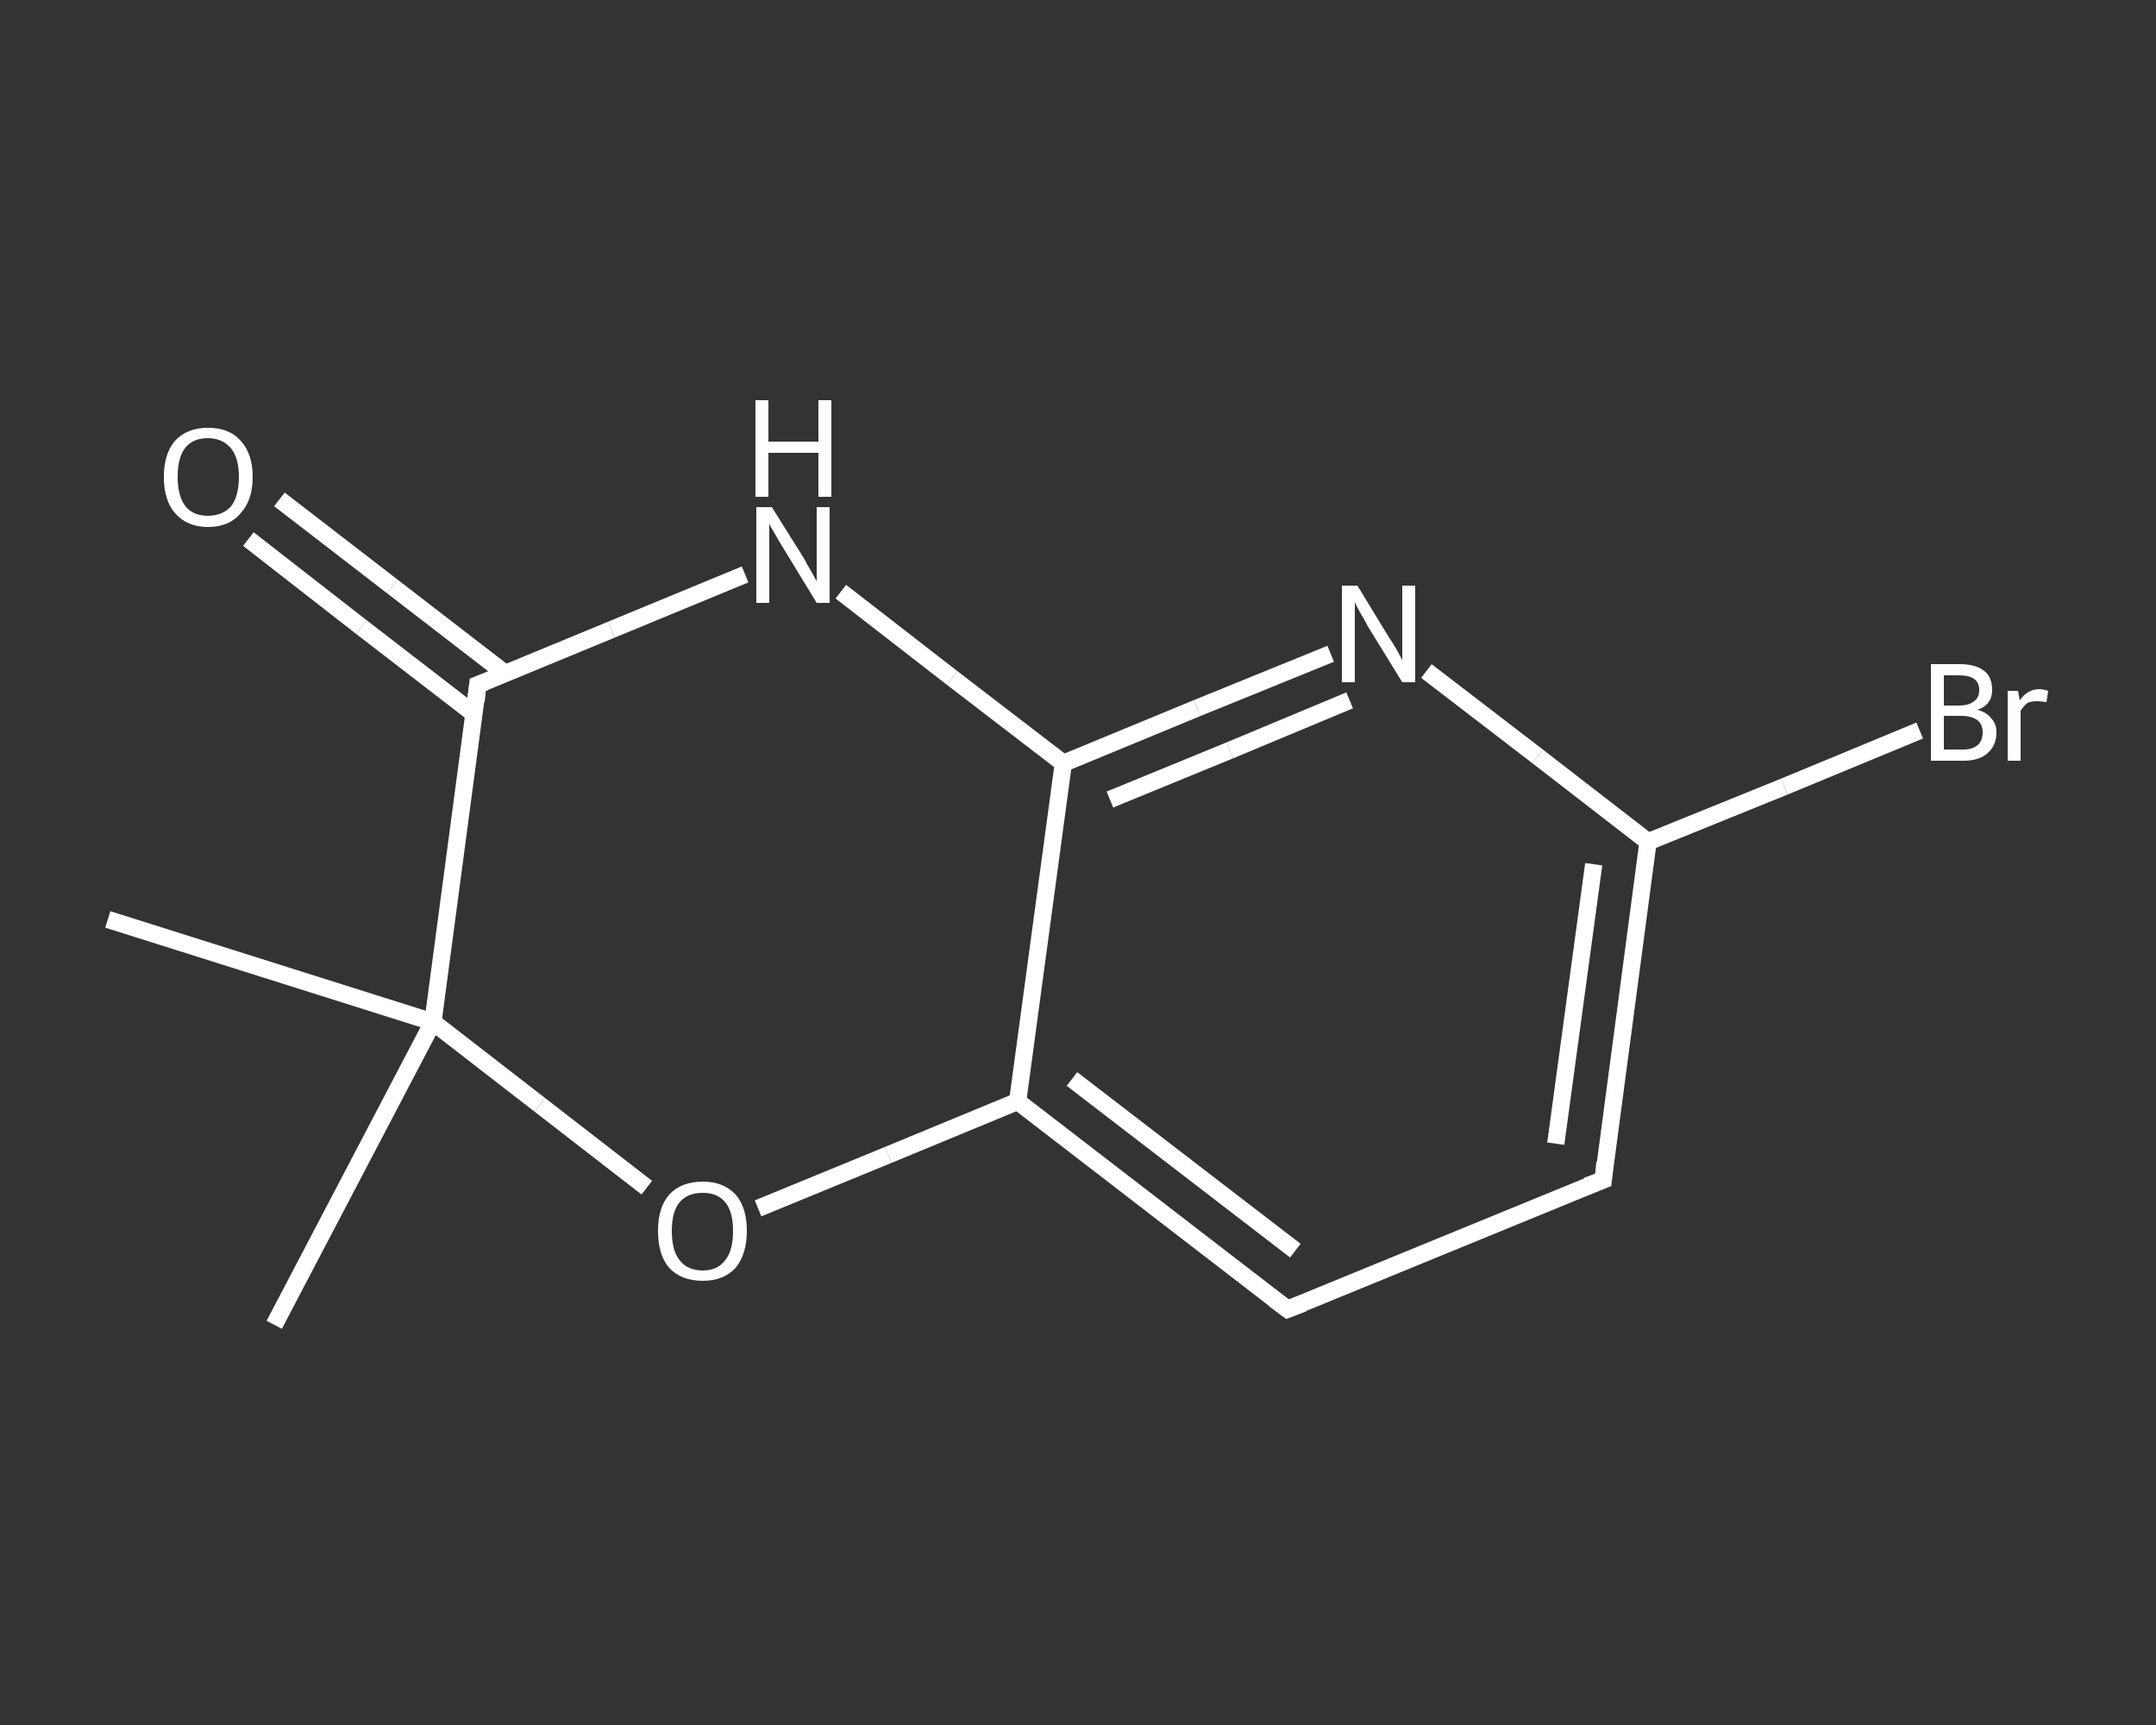 <?xml version='1.0' encoding='iso-8859-1'?>
<svg version='1.1' baseProfile='full'
              xmlns='http://www.w3.org/2000/svg'
                      xmlns:rdkit='http://www.rdkit.org/xml'
                      xmlns:xlink='http://www.w3.org/1999/xlink'
                  xml:space='preserve'
width='250px' height='200px' viewBox='0 0 250 200'>
<rect x="0" y="0" width="250" height="200" fill="#333333" stroke="none"/>
<!-- END OF HEADER -->
<rect style='opacity:1.0;fill:transparent;stroke:none' width='250.0' height='200.0' x='0.0' y='0.0'> </rect>
<path class='bond-0 atom-0 atom-1' d='M 12.5,106.6 L 50.2,118.5' style='fill:none;fill-rule:evenodd;stroke:#FFFFFF;stroke-width:2.0px;stroke-linecap:butt;stroke-linejoin:miter;stroke-opacity:1' />
<path class='bond-1 atom-1 atom-2' d='M 50.2,118.5 L 31.8,153.6' style='fill:none;fill-rule:evenodd;stroke:#FFFFFF;stroke-width:2.0px;stroke-linecap:butt;stroke-linejoin:miter;stroke-opacity:1' />
<path class='bond-2 atom-1 atom-3' d='M 50.2,118.5 L 62.6,128.1' style='fill:none;fill-rule:evenodd;stroke:#FFFFFF;stroke-width:2.0px;stroke-linecap:butt;stroke-linejoin:miter;stroke-opacity:1' />
<path class='bond-2 atom-1 atom-3' d='M 62.6,128.1 L 75.0,137.7' style='fill:none;fill-rule:evenodd;stroke:#FFFFFF;stroke-width:2.0px;stroke-linecap:butt;stroke-linejoin:miter;stroke-opacity:1' />
<path class='bond-3 atom-3 atom-4' d='M 87.9,140.1 L 103.0,133.9' style='fill:none;fill-rule:evenodd;stroke:#FFFFFF;stroke-width:2.0px;stroke-linecap:butt;stroke-linejoin:miter;stroke-opacity:1' />
<path class='bond-3 atom-3 atom-4' d='M 103.0,133.9 L 118.0,127.7' style='fill:none;fill-rule:evenodd;stroke:#FFFFFF;stroke-width:2.0px;stroke-linecap:butt;stroke-linejoin:miter;stroke-opacity:1' />
<path class='bond-4 atom-4 atom-5' d='M 118.0,127.7 L 149.3,151.8' style='fill:none;fill-rule:evenodd;stroke:#FFFFFF;stroke-width:2.0px;stroke-linecap:butt;stroke-linejoin:miter;stroke-opacity:1' />
<path class='bond-4 atom-4 atom-5' d='M 124.3,125.1 L 150.2,145.0' style='fill:none;fill-rule:evenodd;stroke:#FFFFFF;stroke-width:2.0px;stroke-linecap:butt;stroke-linejoin:miter;stroke-opacity:1' />
<path class='bond-5 atom-5 atom-6' d='M 149.3,151.8 L 185.9,136.8' style='fill:none;fill-rule:evenodd;stroke:#FFFFFF;stroke-width:2.0px;stroke-linecap:butt;stroke-linejoin:miter;stroke-opacity:1' />
<path class='bond-6 atom-6 atom-7' d='M 185.9,136.8 L 191.1,97.6' style='fill:none;fill-rule:evenodd;stroke:#FFFFFF;stroke-width:2.0px;stroke-linecap:butt;stroke-linejoin:miter;stroke-opacity:1' />
<path class='bond-6 atom-6 atom-7' d='M 180.4,132.6 L 184.8,100.2' style='fill:none;fill-rule:evenodd;stroke:#FFFFFF;stroke-width:2.0px;stroke-linecap:butt;stroke-linejoin:miter;stroke-opacity:1' />
<path class='bond-7 atom-7 atom-8' d='M 191.1,97.6 L 206.9,91.2' style='fill:none;fill-rule:evenodd;stroke:#FFFFFF;stroke-width:2.0px;stroke-linecap:butt;stroke-linejoin:miter;stroke-opacity:1' />
<path class='bond-7 atom-7 atom-8' d='M 206.9,91.2 L 222.6,84.7' style='fill:none;fill-rule:evenodd;stroke:#FFFFFF;stroke-width:2.0px;stroke-linecap:butt;stroke-linejoin:miter;stroke-opacity:1' />
<path class='bond-8 atom-7 atom-9' d='M 191.1,97.6 L 178.3,87.7' style='fill:none;fill-rule:evenodd;stroke:#FFFFFF;stroke-width:2.0px;stroke-linecap:butt;stroke-linejoin:miter;stroke-opacity:1' />
<path class='bond-8 atom-7 atom-9' d='M 178.3,87.7 L 165.4,77.8' style='fill:none;fill-rule:evenodd;stroke:#FFFFFF;stroke-width:2.0px;stroke-linecap:butt;stroke-linejoin:miter;stroke-opacity:1' />
<path class='bond-9 atom-9 atom-10' d='M 154.3,75.8 L 138.8,82.1' style='fill:none;fill-rule:evenodd;stroke:#FFFFFF;stroke-width:2.0px;stroke-linecap:butt;stroke-linejoin:miter;stroke-opacity:1' />
<path class='bond-9 atom-9 atom-10' d='M 138.8,82.1 L 123.3,88.5' style='fill:none;fill-rule:evenodd;stroke:#FFFFFF;stroke-width:2.0px;stroke-linecap:butt;stroke-linejoin:miter;stroke-opacity:1' />
<path class='bond-9 atom-9 atom-10' d='M 156.5,81.2 L 142.6,87.0' style='fill:none;fill-rule:evenodd;stroke:#FFFFFF;stroke-width:2.0px;stroke-linecap:butt;stroke-linejoin:miter;stroke-opacity:1' />
<path class='bond-9 atom-9 atom-10' d='M 142.6,87.0 L 128.7,92.7' style='fill:none;fill-rule:evenodd;stroke:#FFFFFF;stroke-width:2.0px;stroke-linecap:butt;stroke-linejoin:miter;stroke-opacity:1' />
<path class='bond-10 atom-10 atom-11' d='M 123.3,88.5 L 110.4,78.6' style='fill:none;fill-rule:evenodd;stroke:#FFFFFF;stroke-width:2.0px;stroke-linecap:butt;stroke-linejoin:miter;stroke-opacity:1' />
<path class='bond-10 atom-10 atom-11' d='M 110.4,78.6 L 97.5,68.6' style='fill:none;fill-rule:evenodd;stroke:#FFFFFF;stroke-width:2.0px;stroke-linecap:butt;stroke-linejoin:miter;stroke-opacity:1' />
<path class='bond-11 atom-11 atom-12' d='M 86.4,66.6 L 70.9,73.0' style='fill:none;fill-rule:evenodd;stroke:#FFFFFF;stroke-width:2.0px;stroke-linecap:butt;stroke-linejoin:miter;stroke-opacity:1' />
<path class='bond-11 atom-11 atom-12' d='M 70.9,73.0 L 55.4,79.4' style='fill:none;fill-rule:evenodd;stroke:#FFFFFF;stroke-width:2.0px;stroke-linecap:butt;stroke-linejoin:miter;stroke-opacity:1' />
<path class='bond-12 atom-12 atom-13' d='M 58.6,78.1 L 45.5,68.0' style='fill:none;fill-rule:evenodd;stroke:#FFFFFF;stroke-width:2.0px;stroke-linecap:butt;stroke-linejoin:miter;stroke-opacity:1' />
<path class='bond-12 atom-12 atom-13' d='M 45.5,68.0 L 32.4,57.9' style='fill:none;fill-rule:evenodd;stroke:#FFFFFF;stroke-width:2.0px;stroke-linecap:butt;stroke-linejoin:miter;stroke-opacity:1' />
<path class='bond-12 atom-12 atom-13' d='M 55.0,82.8 L 41.9,72.7' style='fill:none;fill-rule:evenodd;stroke:#FFFFFF;stroke-width:2.0px;stroke-linecap:butt;stroke-linejoin:miter;stroke-opacity:1' />
<path class='bond-12 atom-12 atom-13' d='M 41.9,72.7 L 28.8,62.5' style='fill:none;fill-rule:evenodd;stroke:#FFFFFF;stroke-width:2.0px;stroke-linecap:butt;stroke-linejoin:miter;stroke-opacity:1' />
<path class='bond-13 atom-12 atom-1' d='M 55.4,79.4 L 50.2,118.5' style='fill:none;fill-rule:evenodd;stroke:#FFFFFF;stroke-width:2.0px;stroke-linecap:butt;stroke-linejoin:miter;stroke-opacity:1' />
<path class='bond-14 atom-10 atom-4' d='M 123.3,88.5 L 118.0,127.7' style='fill:none;fill-rule:evenodd;stroke:#FFFFFF;stroke-width:2.0px;stroke-linecap:butt;stroke-linejoin:miter;stroke-opacity:1' />
<path d='M 147.7,150.6 L 149.3,151.8 L 151.1,151.1' style='fill:none;stroke:#FFFFFF;stroke-width:2.0px;stroke-linecap:butt;stroke-linejoin:miter;stroke-opacity:1;' />
<path d='M 184.0,137.5 L 185.9,136.8 L 186.1,134.8' style='fill:none;stroke:#FFFFFF;stroke-width:2.0px;stroke-linecap:butt;stroke-linejoin:miter;stroke-opacity:1;' />
<path d='M 56.2,79.1 L 55.4,79.4 L 55.2,81.3' style='fill:none;stroke:#FFFFFF;stroke-width:2.0px;stroke-linecap:butt;stroke-linejoin:miter;stroke-opacity:1;' />
<path class='atom-3' d='M 76.3 142.7
Q 76.3 140.0, 77.6 138.5
Q 79.0 137.0, 81.5 137.0
Q 83.9 137.0, 85.3 138.5
Q 86.6 140.0, 86.6 142.7
Q 86.6 145.4, 85.3 147.0
Q 83.9 148.5, 81.5 148.5
Q 79.0 148.5, 77.6 147.0
Q 76.3 145.5, 76.3 142.7
M 81.5 147.3
Q 83.2 147.3, 84.1 146.1
Q 85.0 145.0, 85.0 142.7
Q 85.0 140.5, 84.1 139.4
Q 83.2 138.3, 81.5 138.3
Q 79.7 138.3, 78.8 139.4
Q 77.9 140.5, 77.9 142.7
Q 77.9 145.0, 78.8 146.1
Q 79.7 147.3, 81.5 147.3
' fill='#FFFFFF'/>
<path class='atom-8' d='M 229.3 82.3
Q 230.4 82.6, 230.9 83.3
Q 231.5 83.9, 231.5 84.9
Q 231.5 86.4, 230.5 87.3
Q 229.5 88.2, 227.7 88.2
L 223.9 88.2
L 223.9 77.0
L 227.2 77.0
Q 229.1 77.0, 230.1 77.8
Q 231.0 78.5, 231.0 80.0
Q 231.0 81.7, 229.3 82.3
M 225.4 78.3
L 225.4 81.8
L 227.2 81.8
Q 228.3 81.8, 228.9 81.3
Q 229.5 80.9, 229.5 80.0
Q 229.5 78.3, 227.2 78.3
L 225.4 78.3
M 227.7 86.9
Q 228.7 86.9, 229.3 86.4
Q 229.9 85.9, 229.9 84.9
Q 229.9 84.0, 229.3 83.5
Q 228.6 83.0, 227.4 83.0
L 225.4 83.0
L 225.4 86.9
L 227.7 86.9
' fill='#FFFFFF'/>
<path class='atom-8' d='M 234.0 80.1
L 234.2 81.2
Q 235.1 79.9, 236.5 79.9
Q 236.9 79.9, 237.5 80.1
L 237.3 81.4
Q 236.6 81.3, 236.2 81.3
Q 235.5 81.3, 235.1 81.5
Q 234.7 81.8, 234.3 82.4
L 234.3 88.2
L 232.8 88.2
L 232.8 80.1
L 234.0 80.1
' fill='#FFFFFF'/>
<path class='atom-9' d='M 157.4 67.9
L 161.0 73.8
Q 161.4 74.4, 162.0 75.4
Q 162.6 76.5, 162.6 76.6
L 162.6 67.9
L 164.1 67.9
L 164.1 79.1
L 162.6 79.1
L 158.6 72.6
Q 158.2 71.8, 157.7 71.0
Q 157.2 70.1, 157.1 69.8
L 157.1 79.1
L 155.6 79.1
L 155.6 67.9
L 157.4 67.9
' fill='#FFFFFF'/>
<path class='atom-11' d='M 89.5 58.8
L 93.2 64.7
Q 93.5 65.3, 94.1 66.3
Q 94.7 67.4, 94.7 67.4
L 94.7 58.8
L 96.2 58.8
L 96.2 69.9
L 94.7 69.9
L 90.8 63.5
Q 90.3 62.7, 89.8 61.8
Q 89.3 61.0, 89.2 60.7
L 89.2 69.9
L 87.7 69.9
L 87.7 58.8
L 89.5 58.8
' fill='#FFFFFF'/>
<path class='atom-11' d='M 87.6 46.4
L 89.1 46.4
L 89.1 51.2
L 94.9 51.2
L 94.9 46.4
L 96.4 46.4
L 96.4 57.6
L 94.9 57.6
L 94.9 52.5
L 89.1 52.5
L 89.1 57.6
L 87.6 57.6
L 87.6 46.4
' fill='#FFFFFF'/>
<path class='atom-13' d='M 19.0 55.3
Q 19.0 52.6, 20.3 51.1
Q 21.7 49.6, 24.1 49.6
Q 26.6 49.6, 27.9 51.1
Q 29.3 52.6, 29.3 55.3
Q 29.3 58.0, 27.9 59.5
Q 26.6 61.1, 24.1 61.1
Q 21.7 61.1, 20.3 59.5
Q 19.0 58.0, 19.0 55.3
M 24.1 59.8
Q 25.8 59.8, 26.8 58.7
Q 27.7 57.5, 27.7 55.3
Q 27.7 53.1, 26.8 52.0
Q 25.8 50.8, 24.1 50.8
Q 22.4 50.8, 21.5 51.9
Q 20.6 53.0, 20.6 55.3
Q 20.6 57.5, 21.5 58.7
Q 22.4 59.8, 24.1 59.8
' fill='#FFFFFF'/>
</svg>
